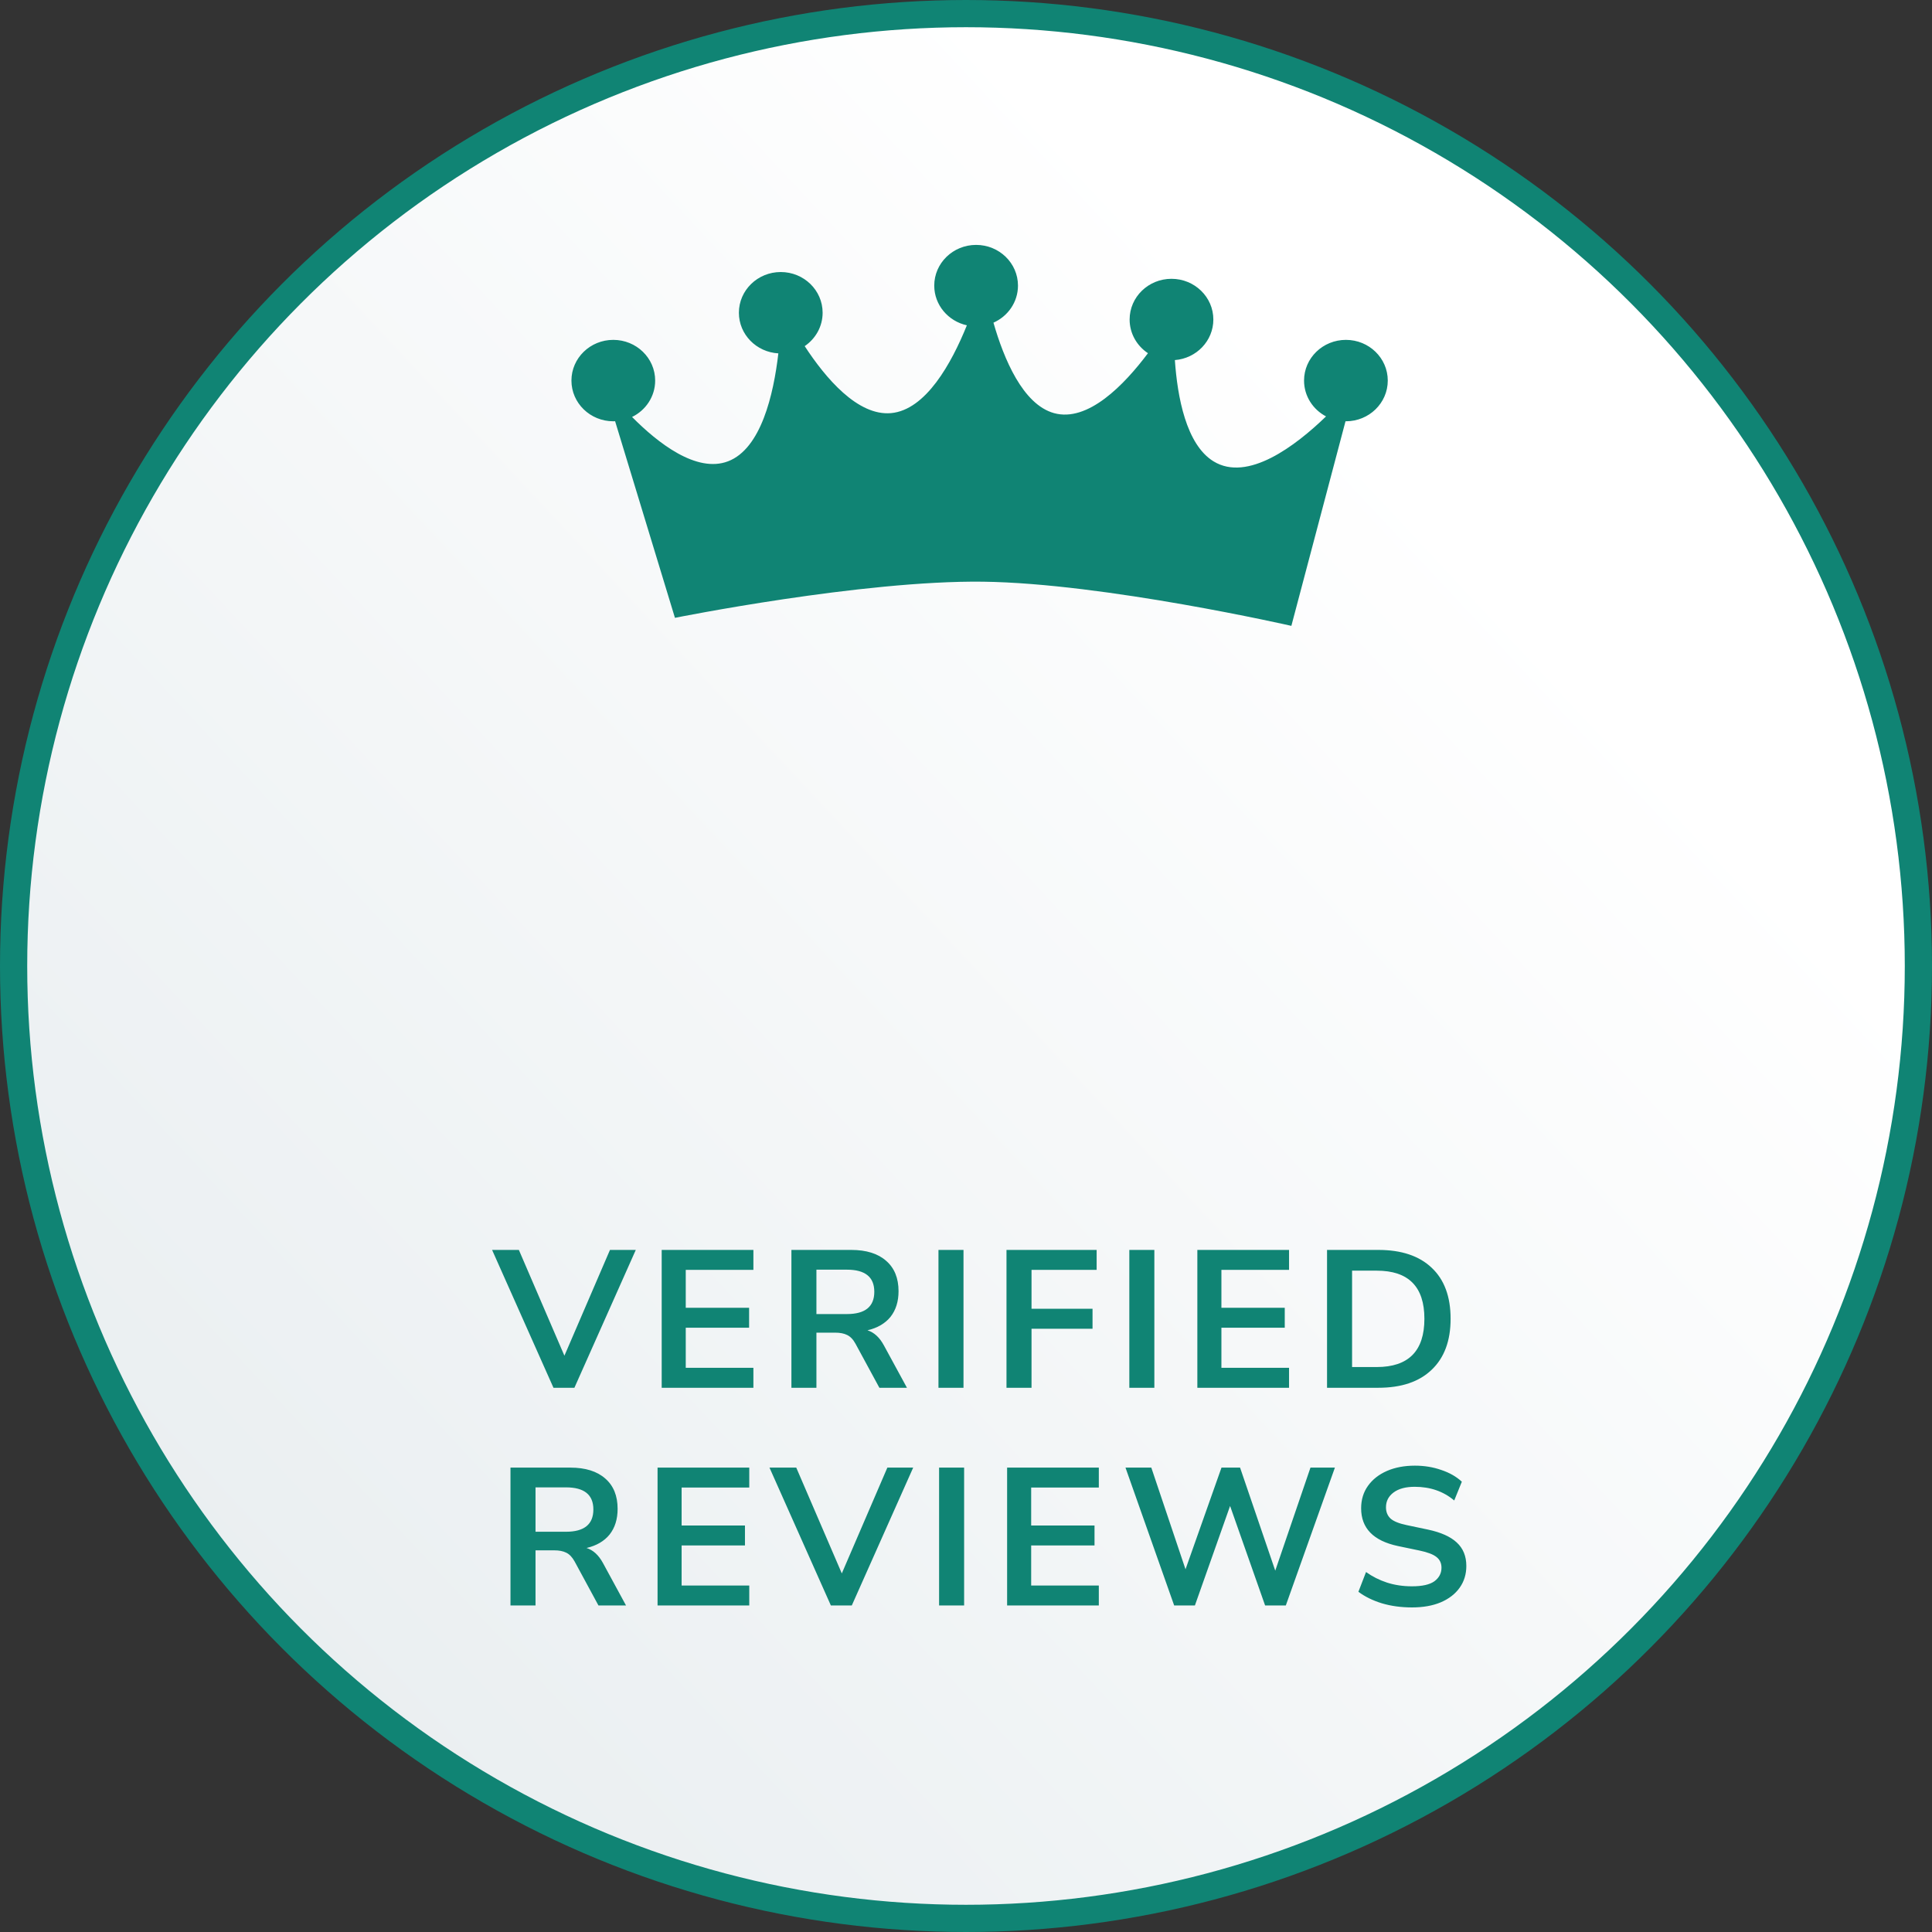 <svg xmlns="http://www.w3.org/2000/svg" width="71" height="71" viewBox="0 0 71 71" fill="none"><rect x="0" y="0" width="71" height="71" fill="#333333" stroke="none"/><circle cx="35.5" cy="35.5" r="35" fill="url(#paint0_linear_1601_17768)" stroke="#108474"></circle><path fill-rule="evenodd" clip-rule="evenodd" d="M36.509 11.858C37.041 11.622 37.41 11.101 37.41 10.496C37.41 9.67 36.721 9 35.872 9C35.022 9 34.333 9.67 34.333 10.496C34.333 11.208 34.846 11.804 35.532 11.955C34.969 13.349 34.023 15.067 32.745 15.182C31.518 15.292 30.336 13.891 29.572 12.72C29.97 12.45 30.231 12.001 30.231 11.493C30.231 10.667 29.542 9.997 28.692 9.997C27.843 9.997 27.154 10.667 27.154 11.493C27.154 12.29 27.795 12.941 28.604 12.986C28.429 14.497 27.969 16.488 26.757 16.952C25.596 17.396 24.172 16.277 23.228 15.323C23.731 15.078 24.077 14.571 24.077 13.986C24.077 13.16 23.388 12.49 22.538 12.49C21.689 12.49 21 13.16 21 13.986C21 14.812 21.689 15.482 22.538 15.482C22.561 15.482 22.583 15.481 22.605 15.48L24.804 22.705C24.804 22.705 31.684 21.321 36.13 21.377C40.588 21.434 47.457 23 47.457 23L49.447 15.481C49.452 15.482 49.457 15.482 49.462 15.482C50.311 15.482 51 14.812 51 13.986C51 13.16 50.311 12.49 49.462 12.49C48.612 12.49 47.923 13.16 47.923 13.986C47.923 14.555 48.25 15.05 48.731 15.303C47.613 16.384 45.849 17.728 44.593 16.952C43.59 16.333 43.269 14.585 43.176 13.233C43.968 13.171 44.59 12.527 44.59 11.742C44.59 10.916 43.901 10.246 43.051 10.246C42.202 10.246 41.513 10.916 41.513 11.742C41.513 12.257 41.78 12.71 42.187 12.98C41.312 14.148 39.977 15.527 38.734 15.182C37.589 14.864 36.89 13.187 36.509 11.858Z" fill="#108474"></path><path d="M20.34 51L18.084 45.934H19.068L20.742 49.822L22.416 45.934H23.365L21.109 51H20.34ZM24.317 51V45.934H27.687V46.667H25.201V48.061H27.529V48.794H25.201V50.267H27.687V51H24.317ZM29.084 51V45.934H31.282C31.838 45.934 32.267 46.069 32.568 46.337C32.87 46.6 33.021 46.971 33.021 47.45C33.021 47.829 32.923 48.143 32.727 48.392C32.53 48.636 32.248 48.801 31.879 48.888C32.123 48.964 32.324 49.149 32.482 49.441L33.33 51H32.317L31.44 49.383C31.354 49.225 31.251 49.117 31.131 49.06C31.016 49.002 30.868 48.974 30.686 48.974H30.003V51H29.084ZM30.003 48.291H31.124C31.795 48.291 32.13 48.018 32.13 47.472C32.13 46.931 31.795 46.66 31.124 46.66H30.003V48.291ZM34.488 51V45.934H35.408V51H34.488ZM36.988 51V45.934H40.301V46.667H37.908V48.097H40.15V48.83H37.908V51H36.988ZM41.502 51V45.934H42.422V51H41.502ZM44.002 51V45.934H47.372V46.667H44.886V48.061H47.214V48.794H44.886V50.267H47.372V51H44.002ZM48.768 51V45.934H50.651C51.499 45.934 52.153 46.152 52.612 46.588C53.077 47.024 53.309 47.649 53.309 48.464C53.309 49.273 53.077 49.898 52.612 50.339C52.153 50.78 51.499 51 50.651 51H48.768ZM49.688 50.238H50.593C51.762 50.238 52.346 49.647 52.346 48.464C52.346 47.285 51.762 46.696 50.593 46.696H49.688V50.238ZM18.76 59V53.934H20.959C21.514 53.934 21.943 54.069 22.245 54.337C22.547 54.6 22.697 54.971 22.697 55.45C22.697 55.829 22.599 56.143 22.403 56.392C22.206 56.636 21.924 56.801 21.555 56.888C21.799 56.964 22 57.149 22.159 57.441L23.006 59H21.993L21.117 57.383C21.03 57.225 20.927 57.117 20.808 57.06C20.693 57.002 20.544 56.974 20.362 56.974H19.68V59H18.76ZM19.68 56.291H20.8C21.471 56.291 21.806 56.018 21.806 55.472C21.806 54.931 21.471 54.66 20.8 54.66H19.68V56.291ZM24.165 59V53.934H27.535V54.667H25.049V56.061H27.377V56.794H25.049V58.267H27.535V59H24.165ZM30.534 59L28.278 53.934H29.262L30.936 57.822L32.61 53.934H33.559L31.303 59H30.534ZM34.511 59V53.934H35.431V59H34.511ZM37.011 59V53.934H40.381V54.667H37.895V56.061H40.223V56.794H37.895V58.267H40.381V59H37.011ZM43.15 59L41.361 53.934H42.31L43.567 57.671L44.889 53.934H45.572L46.865 57.721L48.159 53.934H49.057L47.253 59H46.492L45.205 55.343L43.912 59H43.15ZM51.89 59.072C51.492 59.072 51.123 59.022 50.783 58.921C50.443 58.816 50.156 58.674 49.921 58.497L50.201 57.771C50.436 57.939 50.692 58.068 50.97 58.159C51.252 58.25 51.559 58.296 51.89 58.296C52.268 58.296 52.543 58.234 52.716 58.109C52.888 57.98 52.974 57.814 52.974 57.613C52.974 57.446 52.912 57.314 52.788 57.218C52.668 57.122 52.46 57.043 52.163 56.981L51.372 56.816C50.472 56.624 50.021 56.162 50.021 55.429C50.021 55.113 50.105 54.837 50.273 54.603C50.441 54.368 50.673 54.186 50.97 54.056C51.267 53.927 51.609 53.862 51.997 53.862C52.342 53.862 52.666 53.915 52.967 54.021C53.269 54.121 53.521 54.265 53.722 54.452L53.442 55.142C53.044 54.806 52.56 54.639 51.99 54.639C51.66 54.639 51.401 54.708 51.214 54.847C51.027 54.986 50.934 55.168 50.934 55.393C50.934 55.565 50.991 55.704 51.106 55.81C51.221 55.91 51.418 55.989 51.696 56.047L52.479 56.212C52.953 56.313 53.305 56.471 53.535 56.686C53.77 56.902 53.887 57.189 53.887 57.549C53.887 57.85 53.806 58.116 53.643 58.346C53.48 58.576 53.248 58.756 52.946 58.885C52.649 59.01 52.297 59.072 51.89 59.072Z" fill="#108474"></path><defs><linearGradient id="paint0_linear_1601_17768" x1="35.5" y1="-1.85147e-06" x2="-26.625" y2="57.983" gradientUnits="userSpaceOnUse"><stop stop-color="white"></stop><stop offset="1" stop-color="#E1E8EB"></stop></linearGradient></defs></svg>